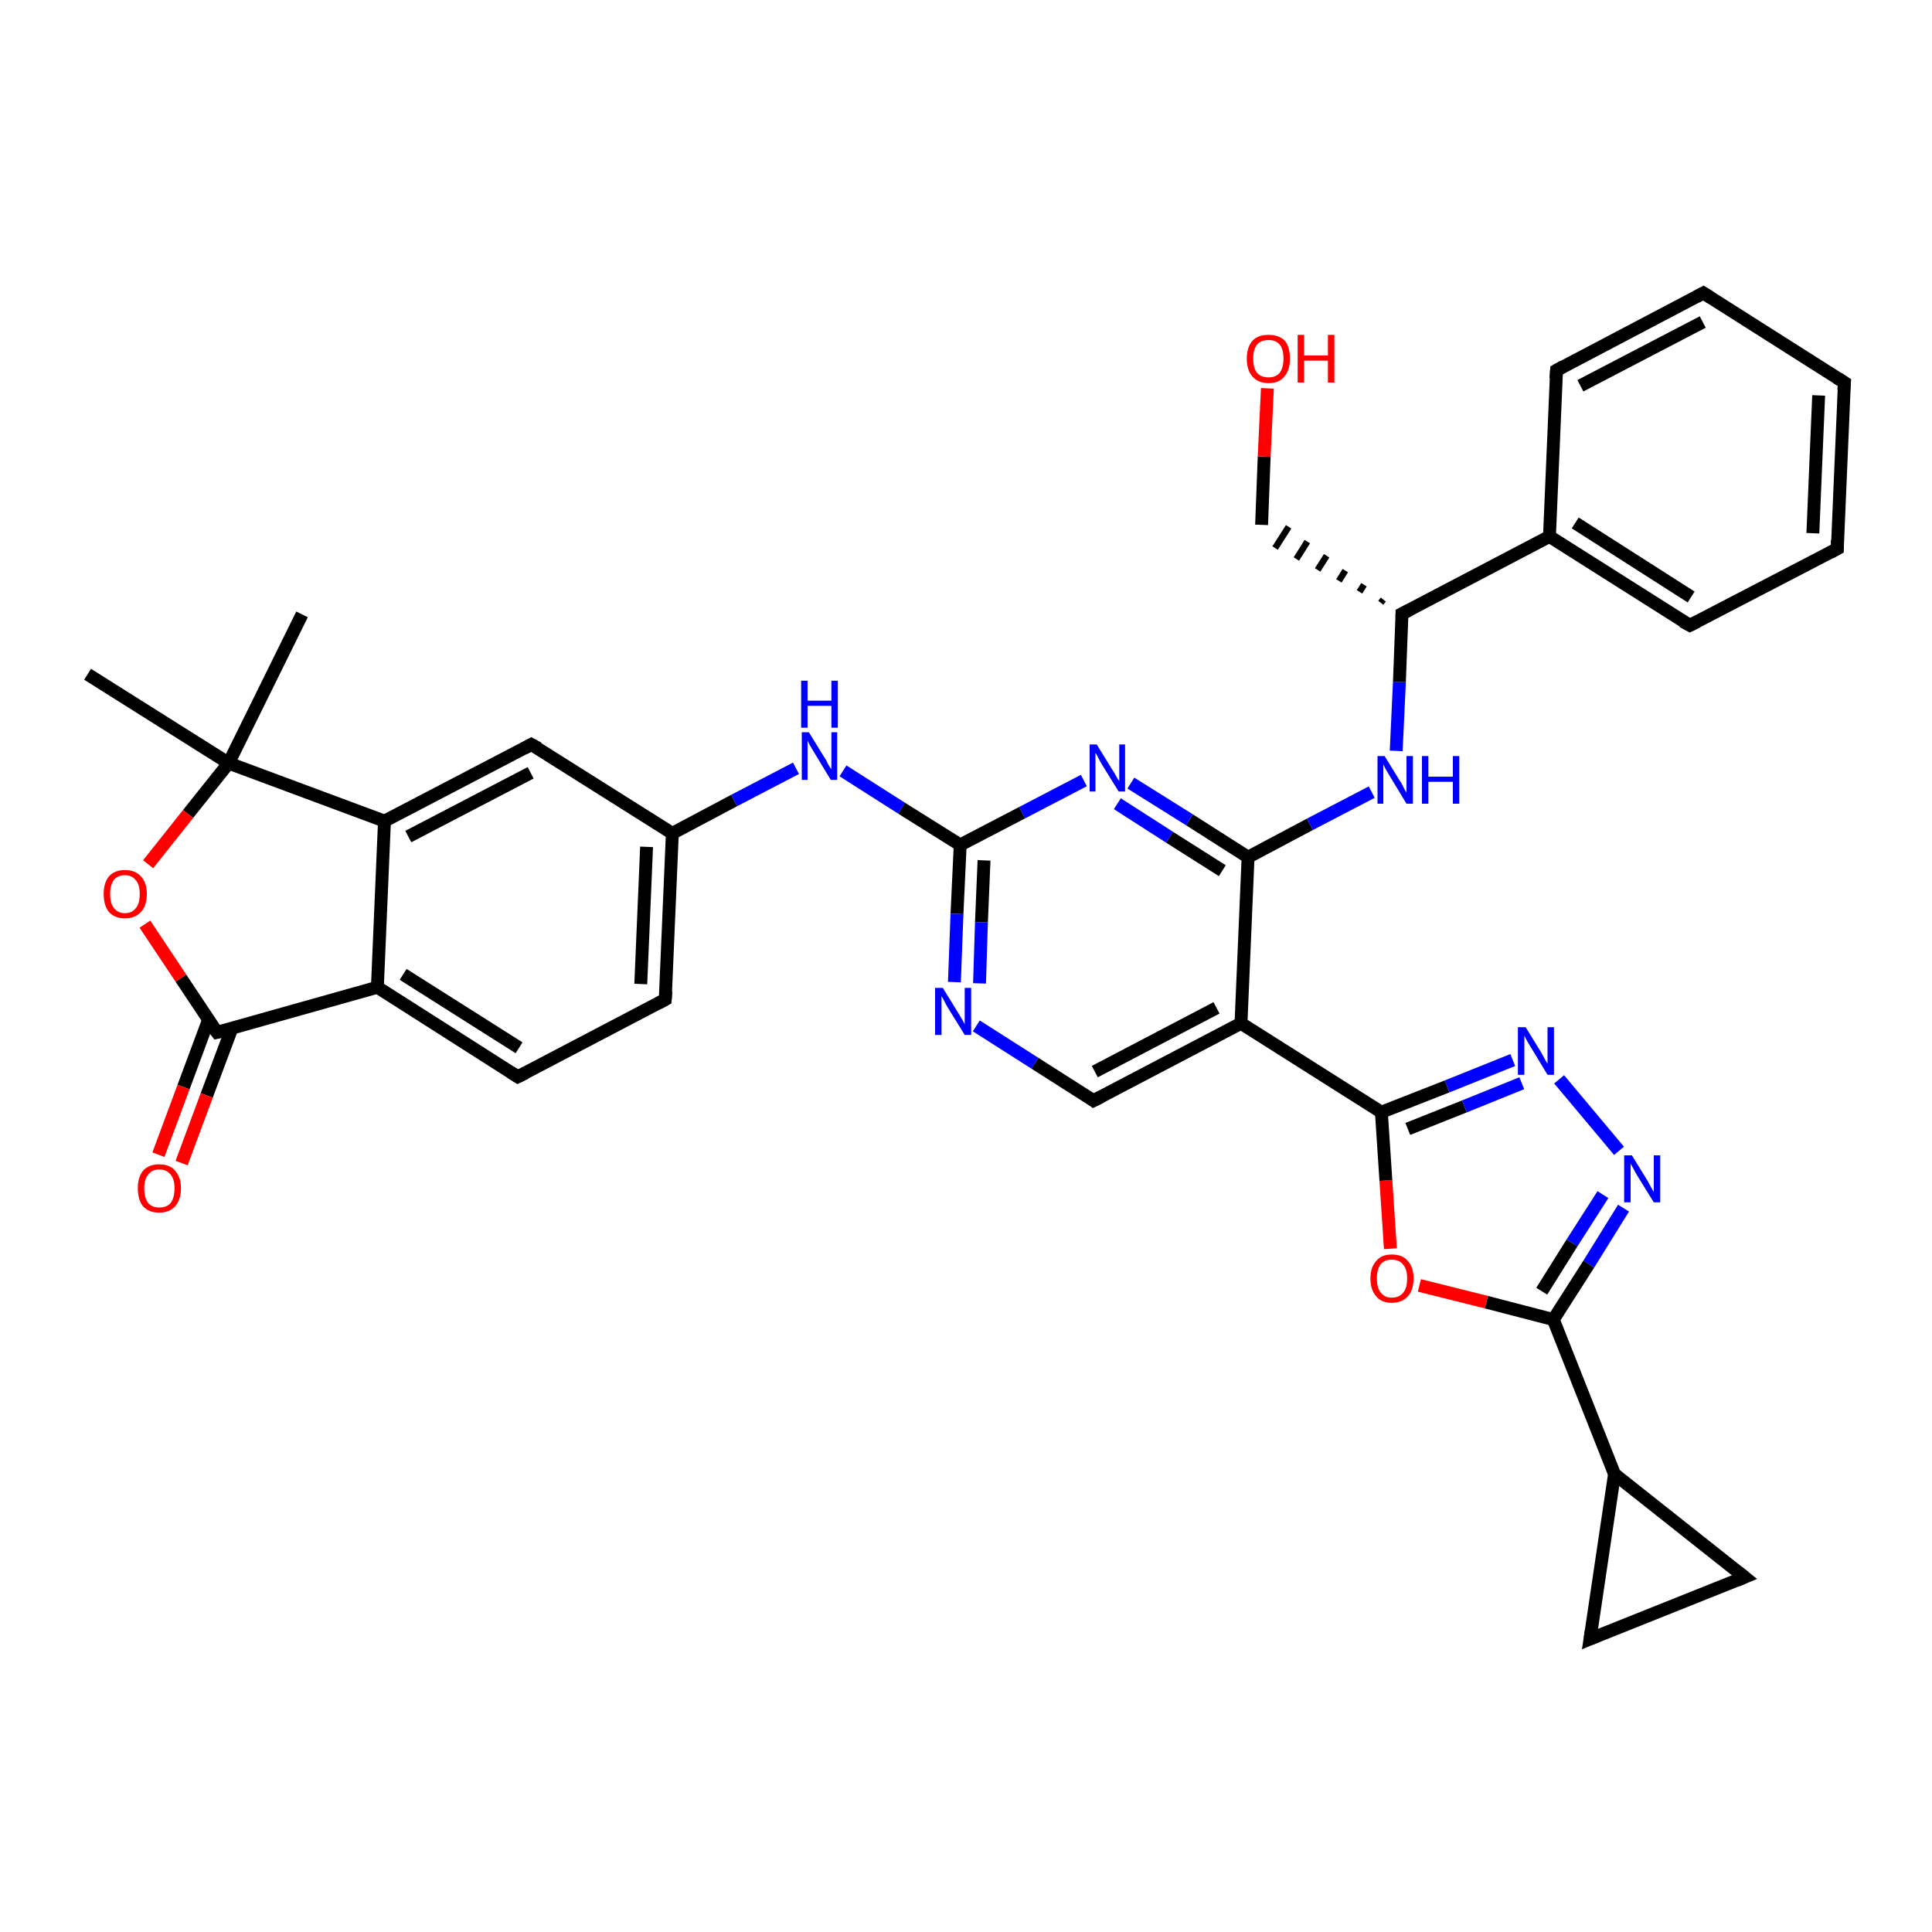 <?xml version='1.0' encoding='iso-8859-1'?>
<svg version='1.1' baseProfile='full'
              xmlns='http://www.w3.org/2000/svg'
                      xmlns:rdkit='http://www.rdkit.org/xml'
                      xmlns:xlink='http://www.w3.org/1999/xlink'
                  xml:space='preserve'
width='300px' height='300px' viewBox='0 0 300 300'>
<!-- END OF HEADER -->
<rect style='opacity:1.0;fill:#FFFFFF;stroke:none' width='300.0' height='300.0' x='0.0' y='0.0'> </rect>
<path class='bond-0 atom-0 atom-1' d='M 13.6,104.7 L 35.5,118.5' style='fill:none;fill-rule:evenodd;stroke:#000000;stroke-width:2.0px;stroke-linecap:butt;stroke-linejoin:miter;stroke-opacity:1' />
<path class='bond-1 atom-1 atom-2' d='M 35.5,118.5 L 46.9,95.4' style='fill:none;fill-rule:evenodd;stroke:#000000;stroke-width:2.0px;stroke-linecap:butt;stroke-linejoin:miter;stroke-opacity:1' />
<path class='bond-2 atom-1 atom-3' d='M 35.5,118.5 L 29.2,126.4' style='fill:none;fill-rule:evenodd;stroke:#000000;stroke-width:2.0px;stroke-linecap:butt;stroke-linejoin:miter;stroke-opacity:1' />
<path class='bond-2 atom-1 atom-3' d='M 29.2,126.4 L 23.0,134.2' style='fill:none;fill-rule:evenodd;stroke:#FF0000;stroke-width:2.0px;stroke-linecap:butt;stroke-linejoin:miter;stroke-opacity:1' />
<path class='bond-3 atom-3 atom-4' d='M 22.5,143.5 L 28.1,151.9' style='fill:none;fill-rule:evenodd;stroke:#FF0000;stroke-width:2.0px;stroke-linecap:butt;stroke-linejoin:miter;stroke-opacity:1' />
<path class='bond-3 atom-3 atom-4' d='M 28.1,151.9 L 33.7,160.3' style='fill:none;fill-rule:evenodd;stroke:#000000;stroke-width:2.0px;stroke-linecap:butt;stroke-linejoin:miter;stroke-opacity:1' />
<path class='bond-4 atom-4 atom-5' d='M 32.4,158.3 L 28.5,168.8' style='fill:none;fill-rule:evenodd;stroke:#000000;stroke-width:2.0px;stroke-linecap:butt;stroke-linejoin:miter;stroke-opacity:1' />
<path class='bond-4 atom-4 atom-5' d='M 28.5,168.8 L 24.6,179.3' style='fill:none;fill-rule:evenodd;stroke:#FF0000;stroke-width:2.0px;stroke-linecap:butt;stroke-linejoin:miter;stroke-opacity:1' />
<path class='bond-4 atom-4 atom-5' d='M 36.0,159.7 L 32.1,170.1' style='fill:none;fill-rule:evenodd;stroke:#000000;stroke-width:2.0px;stroke-linecap:butt;stroke-linejoin:miter;stroke-opacity:1' />
<path class='bond-4 atom-4 atom-5' d='M 32.1,170.1 L 28.2,180.6' style='fill:none;fill-rule:evenodd;stroke:#FF0000;stroke-width:2.0px;stroke-linecap:butt;stroke-linejoin:miter;stroke-opacity:1' />
<path class='bond-5 atom-4 atom-6' d='M 33.7,160.3 L 58.6,153.3' style='fill:none;fill-rule:evenodd;stroke:#000000;stroke-width:2.0px;stroke-linecap:butt;stroke-linejoin:miter;stroke-opacity:1' />
<path class='bond-6 atom-6 atom-7' d='M 58.6,153.3 L 80.4,167.2' style='fill:none;fill-rule:evenodd;stroke:#000000;stroke-width:2.0px;stroke-linecap:butt;stroke-linejoin:miter;stroke-opacity:1' />
<path class='bond-6 atom-6 atom-7' d='M 62.6,151.3 L 80.6,162.7' style='fill:none;fill-rule:evenodd;stroke:#000000;stroke-width:2.0px;stroke-linecap:butt;stroke-linejoin:miter;stroke-opacity:1' />
<path class='bond-7 atom-7 atom-8' d='M 80.4,167.2 L 103.3,155.2' style='fill:none;fill-rule:evenodd;stroke:#000000;stroke-width:2.0px;stroke-linecap:butt;stroke-linejoin:miter;stroke-opacity:1' />
<path class='bond-8 atom-8 atom-9' d='M 103.3,155.2 L 104.4,129.4' style='fill:none;fill-rule:evenodd;stroke:#000000;stroke-width:2.0px;stroke-linecap:butt;stroke-linejoin:miter;stroke-opacity:1' />
<path class='bond-8 atom-8 atom-9' d='M 99.5,152.8 L 100.4,131.5' style='fill:none;fill-rule:evenodd;stroke:#000000;stroke-width:2.0px;stroke-linecap:butt;stroke-linejoin:miter;stroke-opacity:1' />
<path class='bond-9 atom-9 atom-10' d='M 104.4,129.4 L 114.0,124.3' style='fill:none;fill-rule:evenodd;stroke:#000000;stroke-width:2.0px;stroke-linecap:butt;stroke-linejoin:miter;stroke-opacity:1' />
<path class='bond-9 atom-9 atom-10' d='M 114.0,124.3 L 123.6,119.3' style='fill:none;fill-rule:evenodd;stroke:#0000FF;stroke-width:2.0px;stroke-linecap:butt;stroke-linejoin:miter;stroke-opacity:1' />
<path class='bond-10 atom-10 atom-11' d='M 130.9,119.7 L 140.0,125.5' style='fill:none;fill-rule:evenodd;stroke:#0000FF;stroke-width:2.0px;stroke-linecap:butt;stroke-linejoin:miter;stroke-opacity:1' />
<path class='bond-10 atom-10 atom-11' d='M 140.0,125.5 L 149.1,131.2' style='fill:none;fill-rule:evenodd;stroke:#000000;stroke-width:2.0px;stroke-linecap:butt;stroke-linejoin:miter;stroke-opacity:1' />
<path class='bond-11 atom-11 atom-12' d='M 149.1,131.2 L 148.6,141.9' style='fill:none;fill-rule:evenodd;stroke:#000000;stroke-width:2.0px;stroke-linecap:butt;stroke-linejoin:miter;stroke-opacity:1' />
<path class='bond-11 atom-11 atom-12' d='M 148.6,141.9 L 148.2,152.5' style='fill:none;fill-rule:evenodd;stroke:#0000FF;stroke-width:2.0px;stroke-linecap:butt;stroke-linejoin:miter;stroke-opacity:1' />
<path class='bond-11 atom-11 atom-12' d='M 152.8,133.6 L 152.4,143.2' style='fill:none;fill-rule:evenodd;stroke:#000000;stroke-width:2.0px;stroke-linecap:butt;stroke-linejoin:miter;stroke-opacity:1' />
<path class='bond-11 atom-11 atom-12' d='M 152.4,143.2 L 152.1,152.7' style='fill:none;fill-rule:evenodd;stroke:#0000FF;stroke-width:2.0px;stroke-linecap:butt;stroke-linejoin:miter;stroke-opacity:1' />
<path class='bond-12 atom-12 atom-13' d='M 151.6,159.3 L 160.7,165.1' style='fill:none;fill-rule:evenodd;stroke:#0000FF;stroke-width:2.0px;stroke-linecap:butt;stroke-linejoin:miter;stroke-opacity:1' />
<path class='bond-12 atom-12 atom-13' d='M 160.7,165.1 L 169.8,170.9' style='fill:none;fill-rule:evenodd;stroke:#000000;stroke-width:2.0px;stroke-linecap:butt;stroke-linejoin:miter;stroke-opacity:1' />
<path class='bond-13 atom-13 atom-14' d='M 169.8,170.9 L 192.7,158.9' style='fill:none;fill-rule:evenodd;stroke:#000000;stroke-width:2.0px;stroke-linecap:butt;stroke-linejoin:miter;stroke-opacity:1' />
<path class='bond-13 atom-13 atom-14' d='M 170.0,166.4 L 188.9,156.5' style='fill:none;fill-rule:evenodd;stroke:#000000;stroke-width:2.0px;stroke-linecap:butt;stroke-linejoin:miter;stroke-opacity:1' />
<path class='bond-14 atom-14 atom-15' d='M 192.7,158.9 L 214.5,172.7' style='fill:none;fill-rule:evenodd;stroke:#000000;stroke-width:2.0px;stroke-linecap:butt;stroke-linejoin:miter;stroke-opacity:1' />
<path class='bond-15 atom-15 atom-16' d='M 214.5,172.7 L 224.7,168.7' style='fill:none;fill-rule:evenodd;stroke:#000000;stroke-width:2.0px;stroke-linecap:butt;stroke-linejoin:miter;stroke-opacity:1' />
<path class='bond-15 atom-15 atom-16' d='M 224.7,168.7 L 234.9,164.6' style='fill:none;fill-rule:evenodd;stroke:#0000FF;stroke-width:2.0px;stroke-linecap:butt;stroke-linejoin:miter;stroke-opacity:1' />
<path class='bond-15 atom-15 atom-16' d='M 218.6,175.3 L 227.4,171.8' style='fill:none;fill-rule:evenodd;stroke:#000000;stroke-width:2.0px;stroke-linecap:butt;stroke-linejoin:miter;stroke-opacity:1' />
<path class='bond-15 atom-15 atom-16' d='M 227.4,171.8 L 236.3,168.2' style='fill:none;fill-rule:evenodd;stroke:#0000FF;stroke-width:2.0px;stroke-linecap:butt;stroke-linejoin:miter;stroke-opacity:1' />
<path class='bond-16 atom-16 atom-17' d='M 242.1,167.6 L 251.4,178.7' style='fill:none;fill-rule:evenodd;stroke:#0000FF;stroke-width:2.0px;stroke-linecap:butt;stroke-linejoin:miter;stroke-opacity:1' />
<path class='bond-17 atom-17 atom-18' d='M 252.1,187.6 L 246.7,196.3' style='fill:none;fill-rule:evenodd;stroke:#0000FF;stroke-width:2.0px;stroke-linecap:butt;stroke-linejoin:miter;stroke-opacity:1' />
<path class='bond-17 atom-17 atom-18' d='M 246.7,196.3 L 241.2,204.9' style='fill:none;fill-rule:evenodd;stroke:#000000;stroke-width:2.0px;stroke-linecap:butt;stroke-linejoin:miter;stroke-opacity:1' />
<path class='bond-17 atom-17 atom-18' d='M 248.9,185.5 L 244.1,193.0' style='fill:none;fill-rule:evenodd;stroke:#0000FF;stroke-width:2.0px;stroke-linecap:butt;stroke-linejoin:miter;stroke-opacity:1' />
<path class='bond-17 atom-17 atom-18' d='M 244.1,193.0 L 239.4,200.5' style='fill:none;fill-rule:evenodd;stroke:#000000;stroke-width:2.0px;stroke-linecap:butt;stroke-linejoin:miter;stroke-opacity:1' />
<path class='bond-18 atom-18 atom-19' d='M 241.2,204.9 L 230.8,202.2' style='fill:none;fill-rule:evenodd;stroke:#000000;stroke-width:2.0px;stroke-linecap:butt;stroke-linejoin:miter;stroke-opacity:1' />
<path class='bond-18 atom-18 atom-19' d='M 230.8,202.2 L 220.4,199.6' style='fill:none;fill-rule:evenodd;stroke:#FF0000;stroke-width:2.0px;stroke-linecap:butt;stroke-linejoin:miter;stroke-opacity:1' />
<path class='bond-19 atom-18 atom-20' d='M 241.2,204.9 L 250.7,228.9' style='fill:none;fill-rule:evenodd;stroke:#000000;stroke-width:2.0px;stroke-linecap:butt;stroke-linejoin:miter;stroke-opacity:1' />
<path class='bond-20 atom-20 atom-21' d='M 250.7,228.9 L 270.9,244.9' style='fill:none;fill-rule:evenodd;stroke:#000000;stroke-width:2.0px;stroke-linecap:butt;stroke-linejoin:miter;stroke-opacity:1' />
<path class='bond-21 atom-21 atom-22' d='M 270.9,244.9 L 246.9,254.5' style='fill:none;fill-rule:evenodd;stroke:#000000;stroke-width:2.0px;stroke-linecap:butt;stroke-linejoin:miter;stroke-opacity:1' />
<path class='bond-22 atom-14 atom-23' d='M 192.7,158.9 L 193.8,133.1' style='fill:none;fill-rule:evenodd;stroke:#000000;stroke-width:2.0px;stroke-linecap:butt;stroke-linejoin:miter;stroke-opacity:1' />
<path class='bond-23 atom-23 atom-24' d='M 193.8,133.1 L 203.4,128.0' style='fill:none;fill-rule:evenodd;stroke:#000000;stroke-width:2.0px;stroke-linecap:butt;stroke-linejoin:miter;stroke-opacity:1' />
<path class='bond-23 atom-23 atom-24' d='M 203.4,128.0 L 213.0,123.0' style='fill:none;fill-rule:evenodd;stroke:#0000FF;stroke-width:2.0px;stroke-linecap:butt;stroke-linejoin:miter;stroke-opacity:1' />
<path class='bond-24 atom-24 atom-25' d='M 216.8,116.6 L 217.3,105.9' style='fill:none;fill-rule:evenodd;stroke:#0000FF;stroke-width:2.0px;stroke-linecap:butt;stroke-linejoin:miter;stroke-opacity:1' />
<path class='bond-24 atom-24 atom-25' d='M 217.3,105.9 L 217.7,95.3' style='fill:none;fill-rule:evenodd;stroke:#000000;stroke-width:2.0px;stroke-linecap:butt;stroke-linejoin:miter;stroke-opacity:1' />
<path class='bond-25 atom-25 atom-26' d='M 214.8,93.1 L 214.4,93.6' style='fill:none;fill-rule:evenodd;stroke:#000000;stroke-width:1.0px;stroke-linecap:butt;stroke-linejoin:miter;stroke-opacity:1' />
<path class='bond-25 atom-25 atom-26' d='M 211.8,90.8 L 211.1,91.9' style='fill:none;fill-rule:evenodd;stroke:#000000;stroke-width:1.0px;stroke-linecap:butt;stroke-linejoin:miter;stroke-opacity:1' />
<path class='bond-25 atom-25 atom-26' d='M 208.9,88.6 L 207.9,90.2' style='fill:none;fill-rule:evenodd;stroke:#000000;stroke-width:1.0px;stroke-linecap:butt;stroke-linejoin:miter;stroke-opacity:1' />
<path class='bond-25 atom-25 atom-26' d='M 206.0,86.3 L 204.6,88.5' style='fill:none;fill-rule:evenodd;stroke:#000000;stroke-width:1.0px;stroke-linecap:butt;stroke-linejoin:miter;stroke-opacity:1' />
<path class='bond-25 atom-25 atom-26' d='M 203.0,84.1 L 201.3,86.8' style='fill:none;fill-rule:evenodd;stroke:#000000;stroke-width:1.0px;stroke-linecap:butt;stroke-linejoin:miter;stroke-opacity:1' />
<path class='bond-25 atom-25 atom-26' d='M 200.1,81.8 L 198.0,85.1' style='fill:none;fill-rule:evenodd;stroke:#000000;stroke-width:1.0px;stroke-linecap:butt;stroke-linejoin:miter;stroke-opacity:1' />
<path class='bond-26 atom-26 atom-27' d='M 195.9,81.5 L 196.3,70.9' style='fill:none;fill-rule:evenodd;stroke:#000000;stroke-width:2.0px;stroke-linecap:butt;stroke-linejoin:miter;stroke-opacity:1' />
<path class='bond-26 atom-26 atom-27' d='M 196.3,70.9 L 196.8,60.3' style='fill:none;fill-rule:evenodd;stroke:#FF0000;stroke-width:2.0px;stroke-linecap:butt;stroke-linejoin:miter;stroke-opacity:1' />
<path class='bond-27 atom-25 atom-28' d='M 217.7,95.3 L 240.6,83.3' style='fill:none;fill-rule:evenodd;stroke:#000000;stroke-width:2.0px;stroke-linecap:butt;stroke-linejoin:miter;stroke-opacity:1' />
<path class='bond-28 atom-28 atom-29' d='M 240.6,83.3 L 262.4,97.1' style='fill:none;fill-rule:evenodd;stroke:#000000;stroke-width:2.0px;stroke-linecap:butt;stroke-linejoin:miter;stroke-opacity:1' />
<path class='bond-28 atom-28 atom-29' d='M 244.6,81.2 L 262.6,92.7' style='fill:none;fill-rule:evenodd;stroke:#000000;stroke-width:2.0px;stroke-linecap:butt;stroke-linejoin:miter;stroke-opacity:1' />
<path class='bond-29 atom-29 atom-30' d='M 262.4,97.1 L 285.3,85.2' style='fill:none;fill-rule:evenodd;stroke:#000000;stroke-width:2.0px;stroke-linecap:butt;stroke-linejoin:miter;stroke-opacity:1' />
<path class='bond-30 atom-30 atom-31' d='M 285.3,85.2 L 286.4,59.4' style='fill:none;fill-rule:evenodd;stroke:#000000;stroke-width:2.0px;stroke-linecap:butt;stroke-linejoin:miter;stroke-opacity:1' />
<path class='bond-30 atom-30 atom-31' d='M 281.5,82.8 L 282.4,61.4' style='fill:none;fill-rule:evenodd;stroke:#000000;stroke-width:2.0px;stroke-linecap:butt;stroke-linejoin:miter;stroke-opacity:1' />
<path class='bond-31 atom-31 atom-32' d='M 286.4,59.4 L 264.5,45.5' style='fill:none;fill-rule:evenodd;stroke:#000000;stroke-width:2.0px;stroke-linecap:butt;stroke-linejoin:miter;stroke-opacity:1' />
<path class='bond-32 atom-32 atom-33' d='M 264.5,45.5 L 241.7,57.5' style='fill:none;fill-rule:evenodd;stroke:#000000;stroke-width:2.0px;stroke-linecap:butt;stroke-linejoin:miter;stroke-opacity:1' />
<path class='bond-32 atom-32 atom-33' d='M 264.4,50.0 L 245.4,59.9' style='fill:none;fill-rule:evenodd;stroke:#000000;stroke-width:2.0px;stroke-linecap:butt;stroke-linejoin:miter;stroke-opacity:1' />
<path class='bond-33 atom-23 atom-34' d='M 193.8,133.1 L 184.7,127.3' style='fill:none;fill-rule:evenodd;stroke:#000000;stroke-width:2.0px;stroke-linecap:butt;stroke-linejoin:miter;stroke-opacity:1' />
<path class='bond-33 atom-23 atom-34' d='M 184.7,127.3 L 175.6,121.6' style='fill:none;fill-rule:evenodd;stroke:#0000FF;stroke-width:2.0px;stroke-linecap:butt;stroke-linejoin:miter;stroke-opacity:1' />
<path class='bond-33 atom-23 atom-34' d='M 189.8,135.2 L 181.6,130.0' style='fill:none;fill-rule:evenodd;stroke:#000000;stroke-width:2.0px;stroke-linecap:butt;stroke-linejoin:miter;stroke-opacity:1' />
<path class='bond-33 atom-23 atom-34' d='M 181.6,130.0 L 173.5,124.8' style='fill:none;fill-rule:evenodd;stroke:#0000FF;stroke-width:2.0px;stroke-linecap:butt;stroke-linejoin:miter;stroke-opacity:1' />
<path class='bond-34 atom-9 atom-35' d='M 104.4,129.4 L 82.5,115.6' style='fill:none;fill-rule:evenodd;stroke:#000000;stroke-width:2.0px;stroke-linecap:butt;stroke-linejoin:miter;stroke-opacity:1' />
<path class='bond-35 atom-35 atom-36' d='M 82.5,115.6 L 59.7,127.5' style='fill:none;fill-rule:evenodd;stroke:#000000;stroke-width:2.0px;stroke-linecap:butt;stroke-linejoin:miter;stroke-opacity:1' />
<path class='bond-35 atom-35 atom-36' d='M 82.4,120.0 L 63.4,129.9' style='fill:none;fill-rule:evenodd;stroke:#000000;stroke-width:2.0px;stroke-linecap:butt;stroke-linejoin:miter;stroke-opacity:1' />
<path class='bond-36 atom-36 atom-1' d='M 59.7,127.5 L 35.5,118.5' style='fill:none;fill-rule:evenodd;stroke:#000000;stroke-width:2.0px;stroke-linecap:butt;stroke-linejoin:miter;stroke-opacity:1' />
<path class='bond-37 atom-36 atom-6' d='M 59.7,127.5 L 58.6,153.3' style='fill:none;fill-rule:evenodd;stroke:#000000;stroke-width:2.0px;stroke-linecap:butt;stroke-linejoin:miter;stroke-opacity:1' />
<path class='bond-38 atom-34 atom-11' d='M 168.3,121.2 L 158.7,126.2' style='fill:none;fill-rule:evenodd;stroke:#0000FF;stroke-width:2.0px;stroke-linecap:butt;stroke-linejoin:miter;stroke-opacity:1' />
<path class='bond-38 atom-34 atom-11' d='M 158.7,126.2 L 149.1,131.2' style='fill:none;fill-rule:evenodd;stroke:#000000;stroke-width:2.0px;stroke-linecap:butt;stroke-linejoin:miter;stroke-opacity:1' />
<path class='bond-39 atom-19 atom-15' d='M 215.9,193.9 L 215.2,183.3' style='fill:none;fill-rule:evenodd;stroke:#FF0000;stroke-width:2.0px;stroke-linecap:butt;stroke-linejoin:miter;stroke-opacity:1' />
<path class='bond-39 atom-19 atom-15' d='M 215.2,183.3 L 214.5,172.7' style='fill:none;fill-rule:evenodd;stroke:#000000;stroke-width:2.0px;stroke-linecap:butt;stroke-linejoin:miter;stroke-opacity:1' />
<path class='bond-40 atom-22 atom-20' d='M 246.9,254.5 L 250.7,228.9' style='fill:none;fill-rule:evenodd;stroke:#000000;stroke-width:2.0px;stroke-linecap:butt;stroke-linejoin:miter;stroke-opacity:1' />
<path class='bond-41 atom-33 atom-28' d='M 241.7,57.5 L 240.6,83.3' style='fill:none;fill-rule:evenodd;stroke:#000000;stroke-width:2.0px;stroke-linecap:butt;stroke-linejoin:miter;stroke-opacity:1' />
<path d='M 33.4,159.9 L 33.7,160.3 L 35.0,160.0' style='fill:none;stroke:#000000;stroke-width:2.0px;stroke-linecap:butt;stroke-linejoin:miter;stroke-opacity:1;' />
<path d='M 79.3,166.5 L 80.4,167.2 L 81.6,166.6' style='fill:none;stroke:#000000;stroke-width:2.0px;stroke-linecap:butt;stroke-linejoin:miter;stroke-opacity:1;' />
<path d='M 102.2,155.8 L 103.3,155.2 L 103.4,153.9' style='fill:none;stroke:#000000;stroke-width:2.0px;stroke-linecap:butt;stroke-linejoin:miter;stroke-opacity:1;' />
<path d='M 169.4,170.6 L 169.8,170.9 L 171.0,170.3' style='fill:none;stroke:#000000;stroke-width:2.0px;stroke-linecap:butt;stroke-linejoin:miter;stroke-opacity:1;' />
<path d='M 269.9,244.1 L 270.9,244.9 L 269.7,245.4' style='fill:none;stroke:#000000;stroke-width:2.0px;stroke-linecap:butt;stroke-linejoin:miter;stroke-opacity:1;' />
<path d='M 248.1,254.0 L 246.9,254.5 L 247.1,253.2' style='fill:none;stroke:#000000;stroke-width:2.0px;stroke-linecap:butt;stroke-linejoin:miter;stroke-opacity:1;' />
<path d='M 217.7,95.8 L 217.7,95.3 L 218.9,94.7' style='fill:none;stroke:#000000;stroke-width:2.0px;stroke-linecap:butt;stroke-linejoin:miter;stroke-opacity:1;' />
<path d='M 261.3,96.5 L 262.4,97.1 L 263.6,96.5' style='fill:none;stroke:#000000;stroke-width:2.0px;stroke-linecap:butt;stroke-linejoin:miter;stroke-opacity:1;' />
<path d='M 284.2,85.8 L 285.3,85.2 L 285.3,83.9' style='fill:none;stroke:#000000;stroke-width:2.0px;stroke-linecap:butt;stroke-linejoin:miter;stroke-opacity:1;' />
<path d='M 286.3,60.6 L 286.4,59.4 L 285.3,58.7' style='fill:none;stroke:#000000;stroke-width:2.0px;stroke-linecap:butt;stroke-linejoin:miter;stroke-opacity:1;' />
<path d='M 265.6,46.2 L 264.5,45.5 L 263.4,46.1' style='fill:none;stroke:#000000;stroke-width:2.0px;stroke-linecap:butt;stroke-linejoin:miter;stroke-opacity:1;' />
<path d='M 242.8,56.9 L 241.7,57.5 L 241.6,58.8' style='fill:none;stroke:#000000;stroke-width:2.0px;stroke-linecap:butt;stroke-linejoin:miter;stroke-opacity:1;' />
<path d='M 83.6,116.2 L 82.5,115.6 L 81.4,116.2' style='fill:none;stroke:#000000;stroke-width:2.0px;stroke-linecap:butt;stroke-linejoin:miter;stroke-opacity:1;' />
<path class='atom-3' d='M 16.1 138.8
Q 16.1 137.1, 16.9 136.1
Q 17.8 135.1, 19.4 135.1
Q 21.0 135.1, 21.9 136.1
Q 22.8 137.1, 22.8 138.8
Q 22.8 140.6, 21.9 141.6
Q 21.0 142.6, 19.4 142.6
Q 17.8 142.6, 16.9 141.6
Q 16.1 140.6, 16.1 138.8
M 19.4 141.8
Q 20.5 141.8, 21.1 141.0
Q 21.7 140.3, 21.7 138.8
Q 21.7 137.4, 21.1 136.7
Q 20.5 135.9, 19.4 135.9
Q 18.3 135.9, 17.7 136.6
Q 17.1 137.4, 17.1 138.8
Q 17.1 140.3, 17.7 141.0
Q 18.3 141.8, 19.4 141.8
' fill='#FF0000'/>
<path class='atom-5' d='M 21.4 184.5
Q 21.4 182.8, 22.2 181.8
Q 23.1 180.8, 24.7 180.8
Q 26.4 180.8, 27.2 181.8
Q 28.1 182.8, 28.1 184.5
Q 28.1 186.3, 27.2 187.3
Q 26.3 188.3, 24.7 188.3
Q 23.1 188.3, 22.2 187.3
Q 21.4 186.3, 21.4 184.5
M 24.7 187.5
Q 25.9 187.5, 26.5 186.8
Q 27.1 186.0, 27.1 184.5
Q 27.1 183.1, 26.5 182.4
Q 25.9 181.6, 24.7 181.6
Q 23.6 181.6, 23.0 182.4
Q 22.4 183.1, 22.4 184.5
Q 22.4 186.0, 23.0 186.8
Q 23.6 187.5, 24.7 187.5
' fill='#FF0000'/>
<path class='atom-10' d='M 125.6 113.7
L 128.0 117.6
Q 128.3 118.0, 128.6 118.7
Q 129.0 119.4, 129.1 119.4
L 129.1 113.7
L 130.0 113.7
L 130.0 121.1
L 129.0 121.1
L 126.4 116.8
Q 126.1 116.3, 125.8 115.8
Q 125.5 115.2, 125.4 115.0
L 125.4 121.1
L 124.5 121.1
L 124.5 113.7
L 125.6 113.7
' fill='#0000FF'/>
<path class='atom-10' d='M 124.4 105.7
L 125.4 105.7
L 125.4 108.8
L 129.1 108.8
L 129.1 105.7
L 130.1 105.7
L 130.1 113.0
L 129.1 113.0
L 129.1 109.6
L 125.4 109.6
L 125.4 113.0
L 124.4 113.0
L 124.4 105.7
' fill='#0000FF'/>
<path class='atom-12' d='M 146.4 153.4
L 148.8 157.3
Q 149.0 157.6, 149.4 158.3
Q 149.8 159.0, 149.8 159.1
L 149.8 153.4
L 150.8 153.4
L 150.8 160.7
L 149.8 160.7
L 147.2 156.5
Q 146.9 156.0, 146.6 155.4
Q 146.3 154.8, 146.2 154.7
L 146.2 160.7
L 145.2 160.7
L 145.2 153.4
L 146.4 153.4
' fill='#0000FF'/>
<path class='atom-16' d='M 236.9 159.5
L 239.3 163.4
Q 239.5 163.8, 239.9 164.5
Q 240.3 165.2, 240.3 165.2
L 240.3 159.5
L 241.3 159.5
L 241.3 166.9
L 240.3 166.9
L 237.7 162.6
Q 237.4 162.1, 237.1 161.6
Q 236.8 161.0, 236.7 160.8
L 236.7 166.9
L 235.7 166.9
L 235.7 159.5
L 236.9 159.5
' fill='#0000FF'/>
<path class='atom-17' d='M 253.4 179.4
L 255.8 183.3
Q 256.0 183.7, 256.4 184.4
Q 256.8 185.1, 256.8 185.1
L 256.8 179.4
L 257.8 179.4
L 257.8 186.7
L 256.8 186.7
L 254.2 182.5
Q 253.9 182.0, 253.6 181.4
Q 253.3 180.9, 253.2 180.7
L 253.2 186.7
L 252.2 186.7
L 252.2 179.4
L 253.4 179.4
' fill='#0000FF'/>
<path class='atom-19' d='M 212.8 198.5
Q 212.8 196.8, 213.7 195.8
Q 214.5 194.8, 216.1 194.8
Q 217.8 194.8, 218.6 195.8
Q 219.5 196.8, 219.5 198.5
Q 219.5 200.3, 218.6 201.3
Q 217.7 202.3, 216.1 202.3
Q 214.5 202.3, 213.7 201.3
Q 212.8 200.3, 212.8 198.5
M 216.1 201.5
Q 217.3 201.5, 217.9 200.7
Q 218.5 200.0, 218.5 198.5
Q 218.5 197.1, 217.9 196.4
Q 217.3 195.6, 216.1 195.6
Q 215.0 195.6, 214.4 196.3
Q 213.8 197.1, 213.8 198.5
Q 213.8 200.0, 214.4 200.7
Q 215.0 201.5, 216.1 201.5
' fill='#FF0000'/>
<path class='atom-24' d='M 215.0 117.4
L 217.4 121.3
Q 217.7 121.7, 218.0 122.4
Q 218.4 123.1, 218.4 123.1
L 218.4 117.4
L 219.4 117.4
L 219.4 124.8
L 218.4 124.8
L 215.8 120.5
Q 215.5 120.0, 215.2 119.5
Q 214.9 118.9, 214.8 118.7
L 214.8 124.8
L 213.9 124.8
L 213.9 117.4
L 215.0 117.4
' fill='#0000FF'/>
<path class='atom-24' d='M 220.8 117.4
L 221.8 117.4
L 221.8 120.6
L 225.6 120.6
L 225.6 117.4
L 226.6 117.4
L 226.6 124.8
L 225.6 124.8
L 225.6 121.4
L 221.8 121.4
L 221.8 124.8
L 220.8 124.8
L 220.8 117.4
' fill='#0000FF'/>
<path class='atom-27' d='M 193.6 55.7
Q 193.6 53.9, 194.5 52.9
Q 195.3 52.0, 197.0 52.0
Q 198.6 52.0, 199.5 52.9
Q 200.3 53.9, 200.3 55.7
Q 200.3 57.5, 199.4 58.5
Q 198.6 59.5, 197.0 59.5
Q 195.4 59.5, 194.5 58.5
Q 193.6 57.5, 193.6 55.7
M 197.0 58.6
Q 198.1 58.6, 198.7 57.9
Q 199.3 57.1, 199.3 55.7
Q 199.3 54.2, 198.7 53.5
Q 198.1 52.8, 197.0 52.8
Q 195.8 52.8, 195.2 53.5
Q 194.6 54.2, 194.6 55.7
Q 194.6 57.2, 195.2 57.9
Q 195.8 58.6, 197.0 58.6
' fill='#FF0000'/>
<path class='atom-27' d='M 201.5 52.0
L 202.5 52.0
L 202.5 55.2
L 206.2 55.2
L 206.2 52.0
L 207.2 52.0
L 207.2 59.4
L 206.2 59.4
L 206.2 56.0
L 202.5 56.0
L 202.5 59.4
L 201.5 59.4
L 201.5 52.0
' fill='#FF0000'/>
<path class='atom-34' d='M 170.3 115.6
L 172.7 119.5
Q 173.0 119.9, 173.3 120.5
Q 173.7 121.2, 173.8 121.3
L 173.8 115.6
L 174.7 115.6
L 174.7 122.9
L 173.7 122.9
L 171.1 118.7
Q 170.8 118.2, 170.5 117.6
Q 170.2 117.0, 170.1 116.9
L 170.1 122.9
L 169.2 122.9
L 169.2 115.6
L 170.3 115.6
' fill='#0000FF'/>
</svg>
